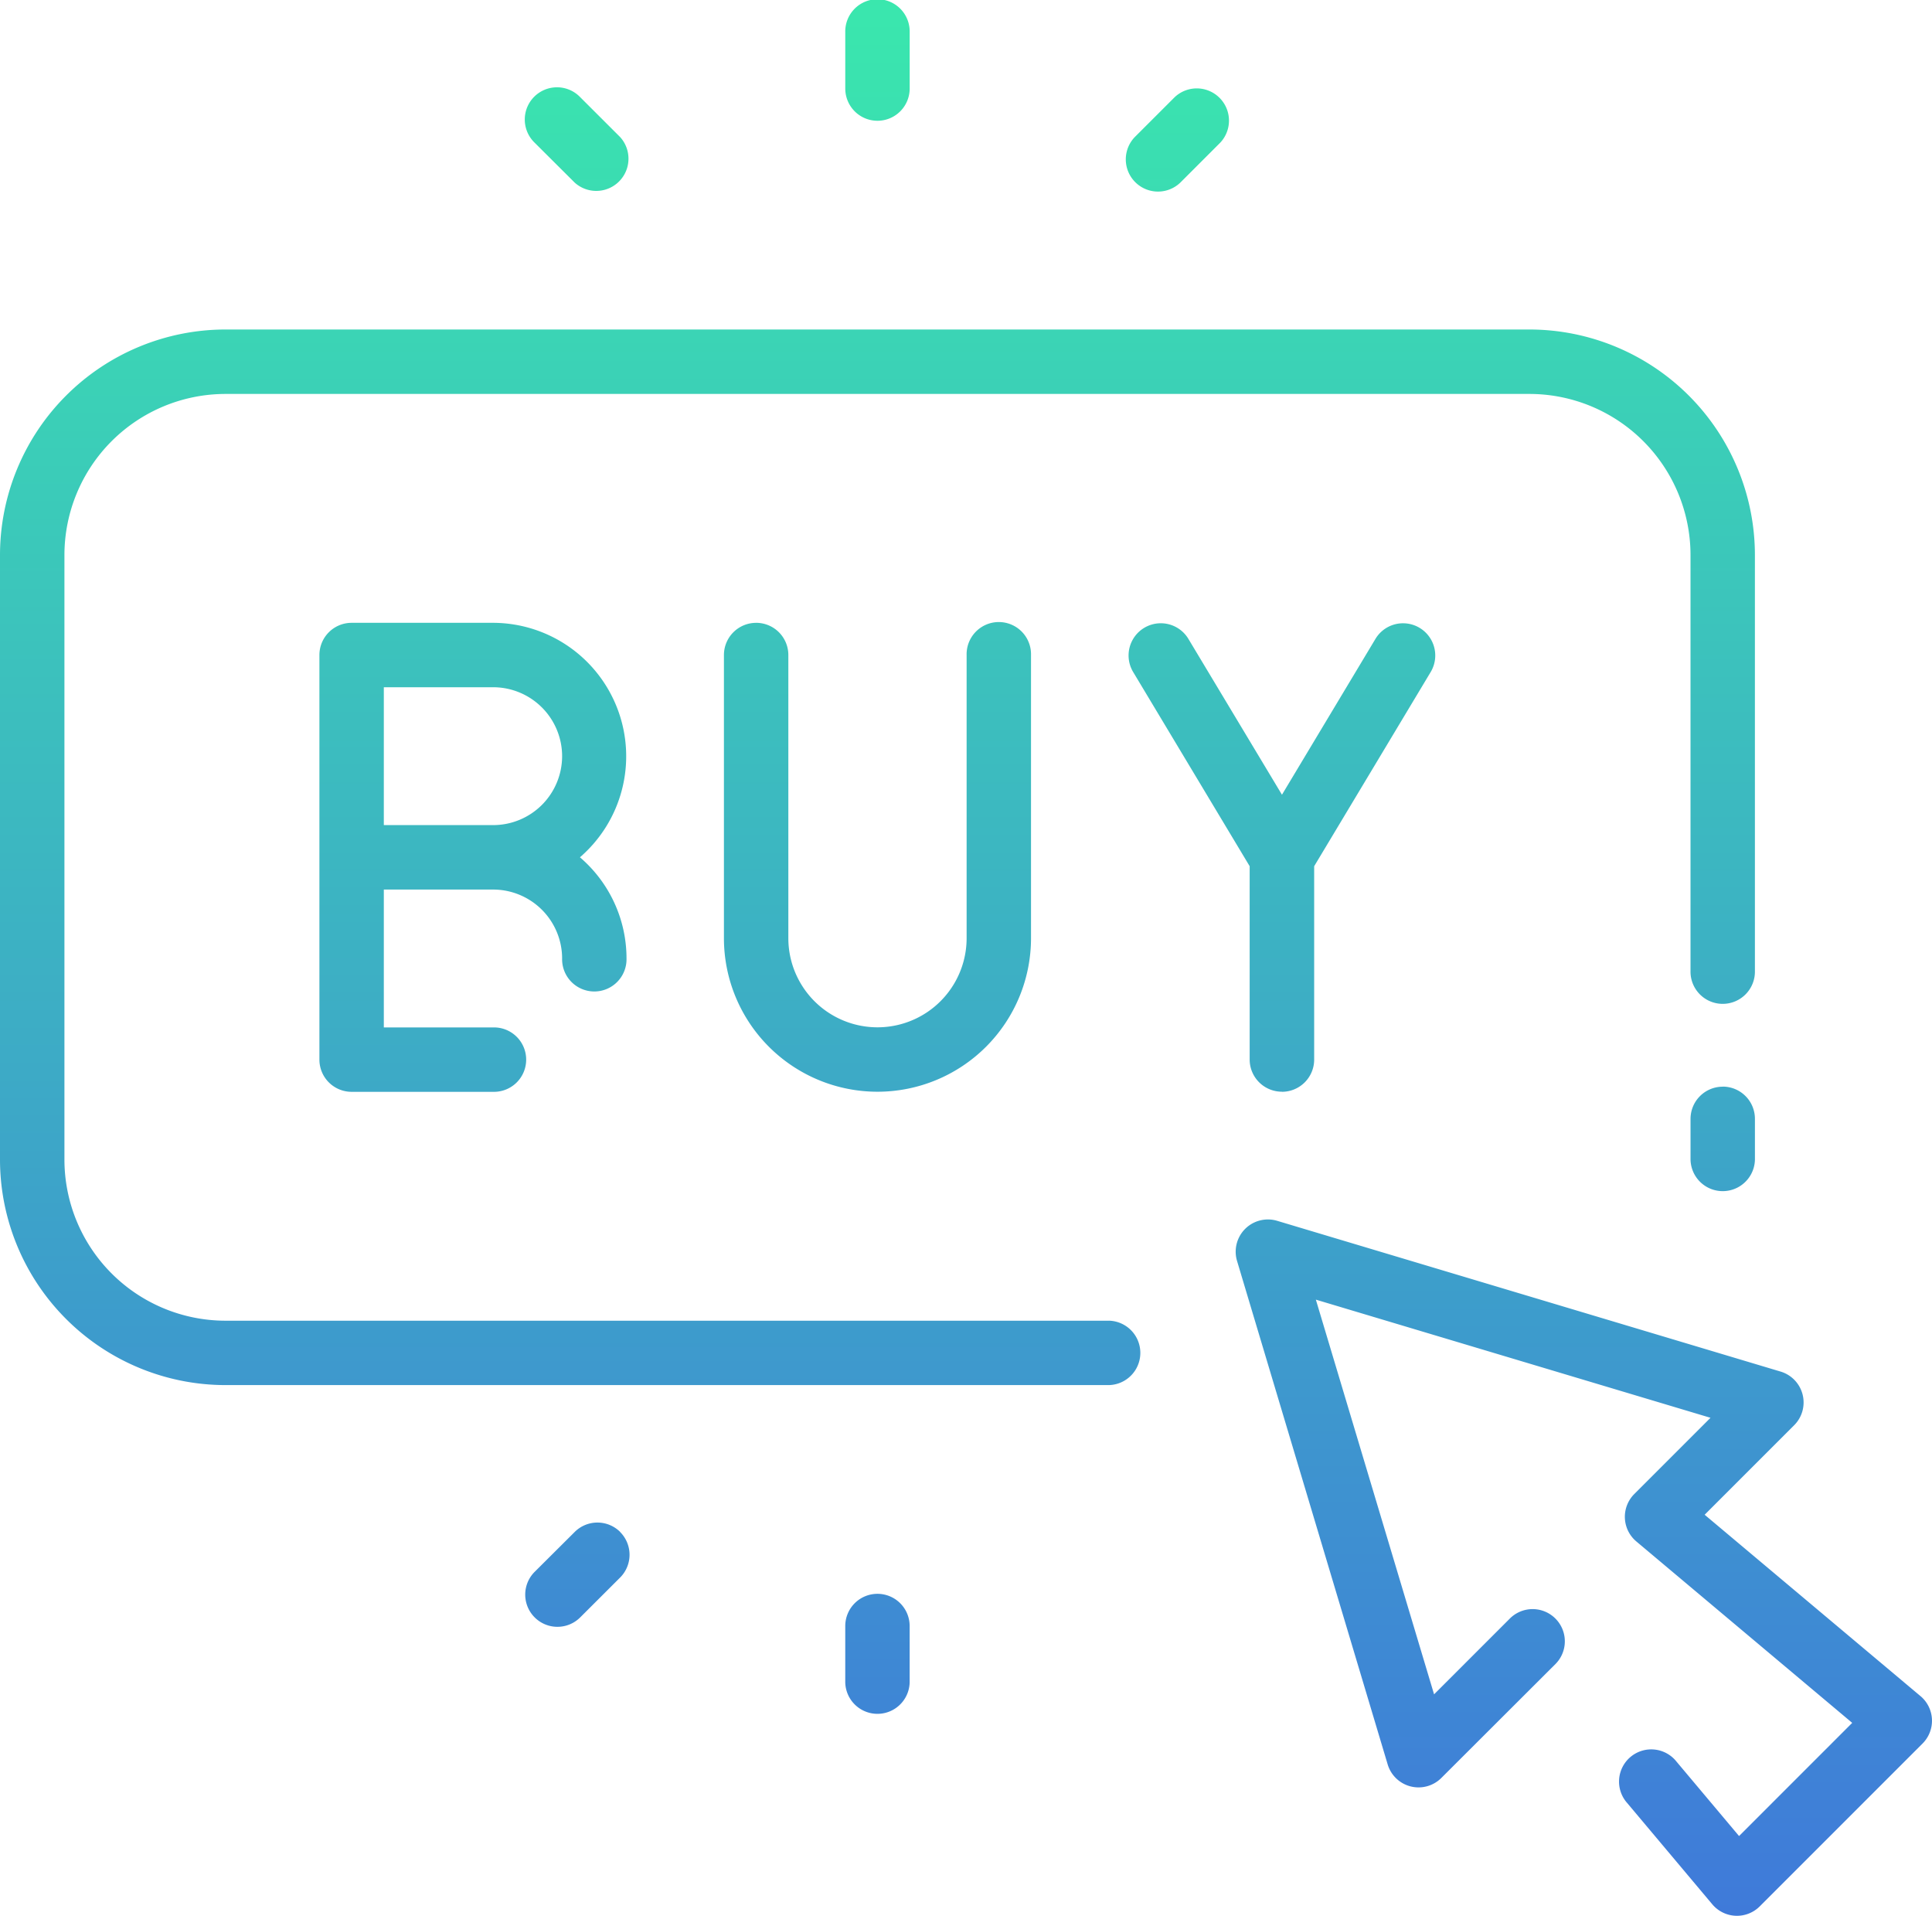 <svg xmlns="http://www.w3.org/2000/svg" width="104.557" height="103.671" viewBox="0 0 104.557 103.671">
    <defs>
        <linearGradient id="4bkb8mobla" x1=".5" x2=".5" y2="1" gradientUnits="objectBoundingBox">
            <stop offset="0" stop-color="#3ae8ad"/>
            <stop offset="1" stop-color="#3f79da"/>
        </linearGradient>
    </defs>
    <path fill="url(#4bkb8mobla)" d="M33.56 84.934a1.743 1.743 0 0 1 0 2.464l-2.16 2.156a1.743 1.743 0 0 1-2.465-2.465l2.165-2.156a1.743 1.743 0 0 1 2.465 0zM60.012 73.5H12.2a8.723 8.723 0 0 1-8.713-8.713V32.064a8.723 8.723 0 0 1 8.713-8.713h70.575a8.723 8.723 0 0 1 8.713 8.713V54.57a1.743 1.743 0 1 0 3.485 0V32.064a12.212 12.212 0 0 0-12.2-12.2H12.2A12.212 12.212 0 0 0 0 32.064v32.72a12.212 12.212 0 0 0 12.2 12.2h47.812a1.743 1.743 0 0 0 0-3.485zM31.1 11.914a1.743 1.743 0 0 0 2.46-2.464L31.4 7.293a1.743 1.743 0 1 0-2.465 2.464zm16.387-3.345a1.743 1.743 0 0 0 1.743-1.743V3.777a1.743 1.743 0 1 0-3.485 0v3.05a1.743 1.743 0 0 0 1.742 1.742zm16.391 3.345l2.156-2.156a1.743 1.743 0 0 0-2.464-2.464L61.413 9.45a1.743 1.743 0 0 0 2.465 2.464zM47.487 88.279a1.743 1.743 0 0 0-1.743 1.743v3.05a1.743 1.743 0 0 0 3.485 0v-3.05a1.743 1.743 0 0 0-1.742-1.743zm56.449 5.537L92.253 84l4.847-4.846a1.744 1.744 0 0 0-.733-2.9l-27.252-8.16a1.744 1.744 0 0 0-2.169 2.169L75.1 97.514a1.744 1.744 0 0 0 2.9.732l6.2-6.189a1.743 1.743 0 0 0-2.465-2.464l-4.125 4.125-6.398-21.358 21.358 6.394-4.125 4.125a1.743 1.743 0 0 0 .111 2.566l11.683 9.817-6.124 6.124-3.384-4.026a1.743 1.743 0 1 0-2.669 2.24l4.606 5.481a1.743 1.743 0 0 0 2.566.111l8.812-8.812a1.743 1.743 0 0 0-.111-2.566zM31.385 48.424a7.2 7.2 0 0 1 2.521 5.476 1.743 1.743 0 1 1-3.485 0 3.734 3.734 0 0 0-3.73-3.73h-5.919v7.46h5.919a1.743 1.743 0 1 1 0 3.485h-7.662a1.743 1.743 0 0 1-1.743-1.743V37.479a1.743 1.743 0 0 1 1.743-1.743h7.662a7.221 7.221 0 0 1 4.694 12.688zm-.964-5.472a3.734 3.734 0 0 0-3.73-3.73h-5.919v7.46h5.919a3.734 3.734 0 0 0 3.73-3.731zm10.5-7.215a1.743 1.743 0 0 0-1.743 1.743V52.8a8.309 8.309 0 1 0 16.619 0V37.479a1.743 1.743 0 1 0-3.485 0V52.8a4.824 4.824 0 1 1-9.648 0V37.479a1.743 1.743 0 0 0-1.744-1.743zm52.311 25.1a1.743 1.743 0 0 0-1.743 1.743v2.208a1.743 1.743 0 0 0 3.485 0v-2.213a1.743 1.743 0 0 0-1.744-1.742zm-23.854.276a1.743 1.743 0 0 0 1.743-1.743V48.907l6.319-10.531a1.743 1.743 0 0 0-2.989-1.793l-5.073 8.455-5.078-8.456a1.743 1.743 0 0 0-2.989 1.793l6.319 10.531v10.46a1.743 1.743 0 0 0 1.743 1.742z" transform="translate(0 -2.034)"/>
</svg>
